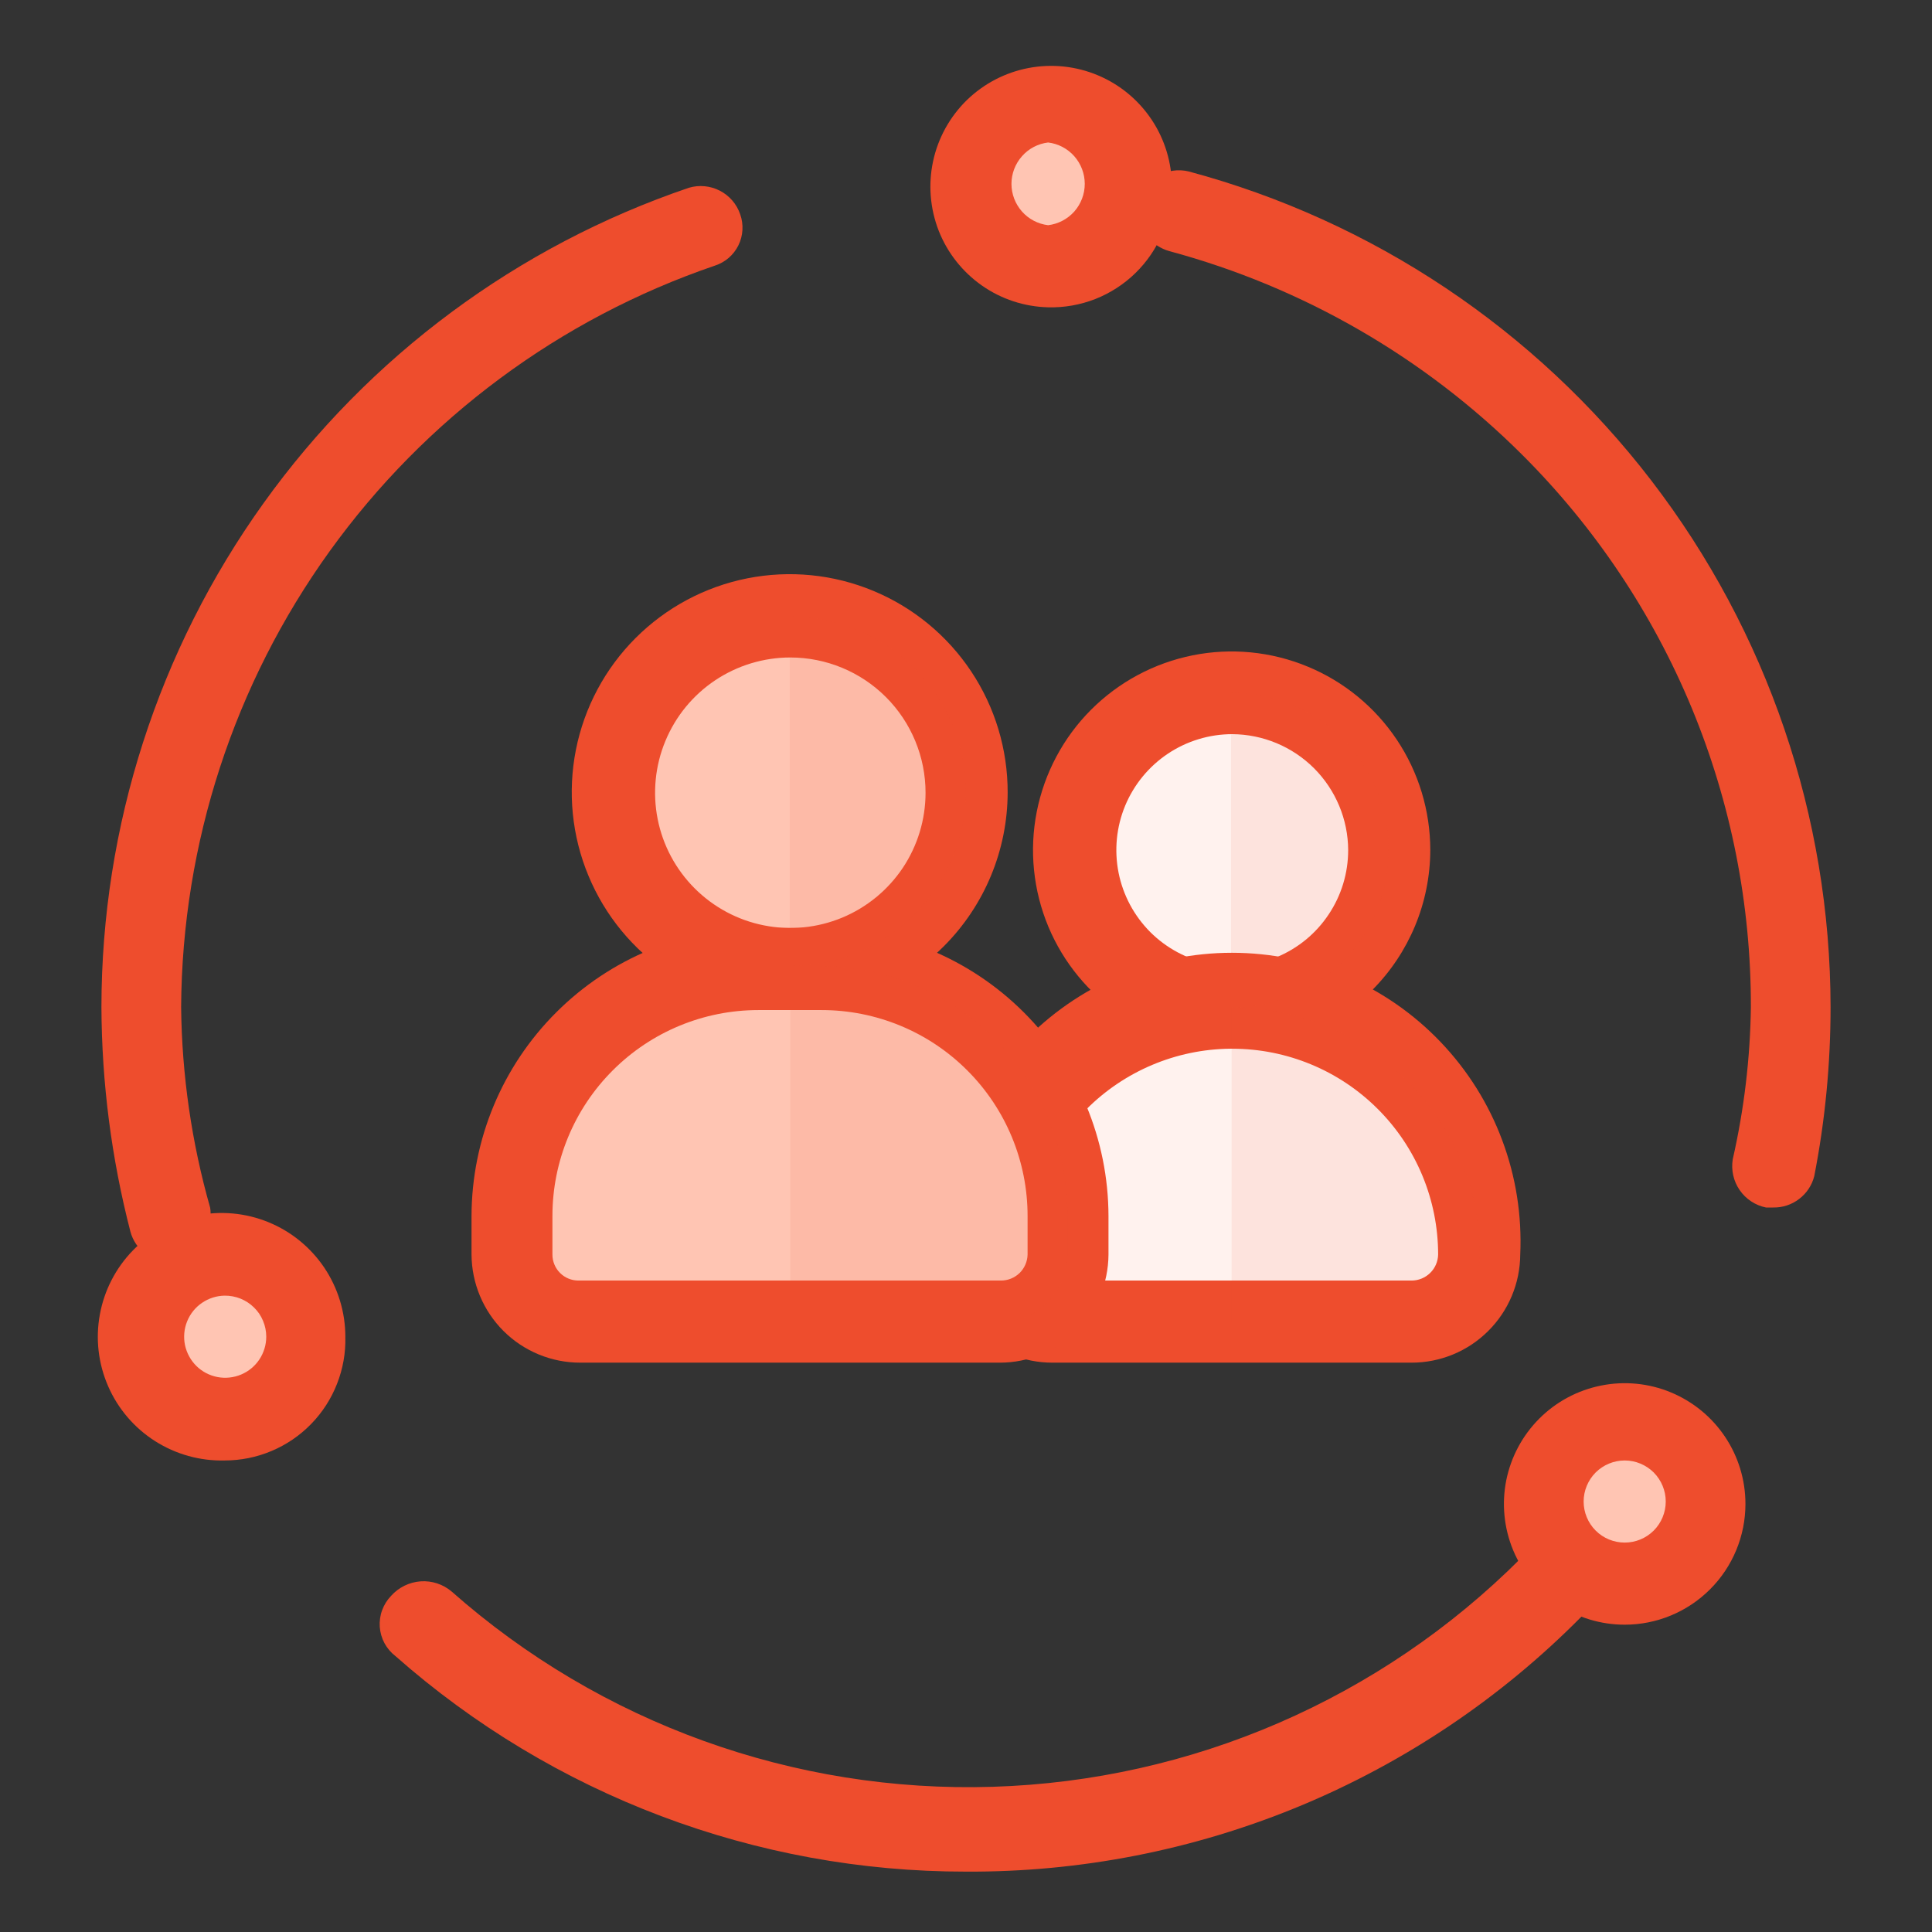 <svg width="32" height="32" viewBox="0 0 32 32" fill="none" xmlns="http://www.w3.org/2000/svg">
<rect x="0" y="0" width="32" height="32" fill="#333333" stroke="none"/>
<path d="M20.41 16.68C21.846 16.68 23.01 15.516 23.01 14.08C23.01 12.644 21.846 11.48 20.41 11.48C18.974 11.48 17.81 12.644 17.81 14.08C17.81 15.516 18.974 16.68 20.41 16.68Z" fill="#FFF2EE"/>
<path d="M20.41 17.37C19.759 17.372 19.122 17.181 18.58 16.82C18.037 16.46 17.614 15.947 17.363 15.346C17.113 14.745 17.046 14.083 17.172 13.444C17.298 12.806 17.61 12.218 18.07 11.757C18.53 11.296 19.116 10.982 19.755 10.854C20.393 10.726 21.055 10.791 21.657 11.04C22.259 11.288 22.773 11.71 23.135 12.251C23.497 12.792 23.69 13.429 23.69 14.08C23.688 14.95 23.341 15.784 22.727 16.4C22.113 17.016 21.28 17.365 20.41 17.37ZM20.41 12.16C20.03 12.16 19.659 12.273 19.343 12.484C19.028 12.695 18.782 12.994 18.636 13.345C18.491 13.696 18.453 14.082 18.527 14.455C18.601 14.827 18.784 15.169 19.052 15.438C19.321 15.706 19.663 15.889 20.035 15.963C20.408 16.037 20.794 15.999 21.145 15.854C21.496 15.709 21.796 15.463 22.006 15.147C22.218 14.831 22.33 14.46 22.33 14.08C22.328 13.572 22.124 13.085 21.765 12.725C21.405 12.366 20.919 12.163 20.41 12.16Z" fill="#EE4D2D"/>
<path d="M17.43 21.89H23.38C23.675 21.89 23.959 21.773 24.169 21.565C24.378 21.358 24.497 21.075 24.5 20.78C24.5 19.695 24.069 18.655 23.302 17.888C22.535 17.121 21.495 16.69 20.41 16.69C19.324 16.69 18.283 17.12 17.515 17.887C16.746 18.654 16.313 19.694 16.31 20.78C16.313 21.075 16.432 21.358 16.642 21.565C16.851 21.773 17.135 21.89 17.43 21.89Z" fill="#FFF2EE"/>
<path d="M23.38 22.57H17.43C16.954 22.57 16.498 22.382 16.161 22.046C15.823 21.711 15.633 21.256 15.63 20.78C15.601 20.134 15.702 19.49 15.929 18.885C16.155 18.279 16.502 17.727 16.949 17.259C17.395 16.792 17.931 16.42 18.525 16.166C19.119 15.912 19.759 15.781 20.405 15.781C21.051 15.781 21.691 15.912 22.285 16.166C22.879 16.42 23.415 16.792 23.861 17.259C24.308 17.727 24.655 18.279 24.881 18.885C25.108 19.49 25.209 20.134 25.18 20.78C25.177 21.256 24.986 21.711 24.649 22.046C24.312 22.382 23.856 22.57 23.38 22.57ZM20.38 17.37C19.481 17.378 18.621 17.741 17.988 18.379C17.355 19.018 17 19.881 17 20.78C17 20.894 17.045 21.003 17.126 21.084C17.207 21.165 17.316 21.21 17.43 21.21H23.38C23.495 21.21 23.605 21.165 23.688 21.084C23.77 21.004 23.817 20.895 23.82 20.78C23.82 19.875 23.461 19.008 22.821 18.369C22.182 17.729 21.314 17.37 20.41 17.37H20.38Z" fill="#EE4D2D"/>
<path d="M13.09 16.05C14.703 16.05 16.01 14.743 16.01 13.13C16.01 11.517 14.703 10.21 13.09 10.21C11.477 10.21 10.17 11.517 10.17 13.13C10.17 14.743 11.477 16.05 13.09 16.05Z" fill="#FFC5B3"/>
<path d="M13.09 16.73C12.375 16.732 11.676 16.522 11.081 16.126C10.485 15.73 10.021 15.166 9.747 14.506C9.472 13.846 9.4 13.12 9.539 12.418C9.678 11.717 10.022 11.073 10.527 10.568C11.033 10.062 11.677 9.718 12.378 9.579C13.079 9.44 13.806 9.512 14.466 9.787C15.126 10.061 15.69 10.526 16.086 11.121C16.482 11.716 16.692 12.415 16.69 13.13C16.687 14.084 16.307 14.998 15.633 15.673C14.958 16.348 14.044 16.728 13.09 16.73ZM13.09 10.89C12.647 10.89 12.214 11.022 11.845 11.268C11.477 11.514 11.19 11.864 11.021 12.273C10.851 12.682 10.807 13.133 10.893 13.567C10.979 14.002 11.193 14.401 11.506 14.714C11.819 15.027 12.218 15.241 12.653 15.327C13.088 15.414 13.538 15.369 13.947 15.2C14.357 15.03 14.706 14.743 14.953 14.375C15.199 14.006 15.33 13.573 15.33 13.13C15.33 12.536 15.094 11.966 14.674 11.546C14.254 11.126 13.684 10.89 13.09 10.89Z" fill="#EE4D2D"/>
<path d="M9.61 21.89H16.61C16.905 21.89 17.189 21.773 17.398 21.566C17.608 21.358 17.727 21.075 17.73 20.78V20.14C17.73 19.055 17.299 18.015 16.532 17.248C15.765 16.481 14.725 16.05 13.64 16.05H12.64C12.099 16.044 11.562 16.144 11.059 16.347C10.557 16.55 10.101 16.85 9.716 17.23C9.33 17.611 9.025 18.064 8.816 18.563C8.607 19.063 8.5 19.599 8.5 20.14V20.78C8.5 21.075 8.617 21.357 8.825 21.565C9.033 21.773 9.316 21.89 9.61 21.89Z" fill="#FFC5B3"/>
<path d="M16.56 22.57H9.61C9.134 22.57 8.678 22.382 8.341 22.047C8.004 21.711 7.813 21.256 7.81 20.78V20.14C7.813 18.874 8.317 17.661 9.214 16.767C10.11 15.872 11.324 15.37 12.59 15.37H13.59C14.854 15.373 16.066 15.876 16.96 16.77C17.854 17.664 18.357 18.876 18.36 20.14V20.78C18.357 21.256 18.167 21.711 17.829 22.047C17.492 22.382 17.036 22.57 16.56 22.57ZM12.56 16.73C11.656 16.73 10.788 17.089 10.149 17.729C9.509 18.368 9.15 19.236 9.15 20.14V20.78C9.15 20.894 9.195 21.003 9.276 21.084C9.357 21.165 9.466 21.21 9.58 21.21H16.58C16.695 21.21 16.805 21.165 16.888 21.085C16.97 21.004 17.017 20.895 17.02 20.78V20.14C17.02 19.236 16.661 18.368 16.021 17.729C15.382 17.089 14.514 16.73 13.61 16.73H12.56Z" fill="#EE4D2D"/>
<path d="M16 31C12.52 31.003 9.159 29.733 6.55 27.43C6.475 27.372 6.413 27.299 6.368 27.216C6.323 27.132 6.297 27.04 6.29 26.946C6.284 26.851 6.297 26.756 6.33 26.668C6.363 26.579 6.414 26.498 6.48 26.43C6.605 26.291 6.779 26.206 6.966 26.192C7.153 26.179 7.337 26.239 7.48 26.36C9.947 28.541 13.153 29.698 16.444 29.595C19.735 29.493 22.863 28.139 25.19 25.81C25.255 25.742 25.332 25.688 25.418 25.651C25.504 25.615 25.596 25.596 25.69 25.596C25.784 25.596 25.876 25.615 25.962 25.651C26.048 25.688 26.126 25.742 26.19 25.81C26.316 25.939 26.387 26.11 26.39 26.29C26.392 26.381 26.376 26.472 26.341 26.556C26.307 26.64 26.255 26.717 26.19 26.78C24.858 28.126 23.27 29.193 21.52 29.918C19.771 30.642 17.894 31.01 16 31ZM2.83 20.91C2.678 20.911 2.529 20.861 2.408 20.769C2.287 20.677 2.2 20.547 2.16 20.4C1.846 19.185 1.685 17.935 1.68 16.68C1.682 13.685 2.621 10.767 4.366 8.333C6.111 5.899 8.574 4.073 11.41 3.11C11.581 3.059 11.765 3.077 11.924 3.159C12.082 3.241 12.203 3.381 12.26 3.55C12.29 3.633 12.302 3.722 12.297 3.81C12.292 3.898 12.269 3.985 12.23 4.064C12.191 4.143 12.136 4.214 12.069 4.272C12.002 4.329 11.924 4.373 11.84 4.4C9.274 5.276 7.045 6.929 5.461 9.129C3.876 11.33 3.017 13.969 3 16.68C3.012 17.803 3.173 18.92 3.48 20C3.491 20.06 3.491 20.12 3.48 20.18C3.478 20.329 3.427 20.474 3.335 20.591C3.243 20.709 3.115 20.793 2.97 20.83C2.93 20.867 2.882 20.894 2.83 20.91ZM29.37 20H29.25C29.073 19.964 28.916 19.86 28.814 19.711C28.711 19.562 28.671 19.379 28.7 19.2C28.888 18.373 28.989 17.528 29 16.68C29.003 14.98 28.67 13.297 28.02 11.726C27.369 10.156 26.414 8.73 25.21 7.53C23.591 5.916 21.577 4.755 19.37 4.16C19.223 4.12 19.093 4.033 19.001 3.912C18.909 3.791 18.859 3.642 18.86 3.49C18.85 3.437 18.85 3.383 18.86 3.33C18.907 3.156 19.02 3.008 19.175 2.916C19.33 2.825 19.515 2.797 19.69 2.84C22.737 3.658 25.429 5.457 27.351 7.959C29.272 10.46 30.316 13.525 30.32 16.68C30.32 17.62 30.23 18.558 30.05 19.48C30.012 19.631 29.924 19.764 29.8 19.858C29.677 19.953 29.525 20.003 29.37 20Z" fill="#EE4D2D"/>
<path d="M3.72 23.5C4.471 23.5 5.08 22.891 5.08 22.14C5.08 21.389 4.471 20.78 3.72 20.78C2.969 20.78 2.36 21.389 2.36 22.14C2.36 22.891 2.969 23.5 3.72 23.5Z" fill="#FFC5B3"/>
<path d="M3.72 24.19C3.313 24.2 2.912 24.088 2.568 23.869C2.224 23.65 1.954 23.334 1.791 22.96C1.628 22.586 1.58 22.173 1.654 21.772C1.727 21.371 1.918 21.001 2.203 20.709C2.487 20.418 2.852 20.217 3.251 20.134C3.65 20.051 4.065 20.088 4.443 20.242C4.82 20.395 5.143 20.658 5.371 20.996C5.598 21.334 5.72 21.733 5.72 22.14C5.727 22.407 5.68 22.672 5.582 22.921C5.485 23.169 5.339 23.396 5.152 23.587C4.966 23.778 4.743 23.93 4.497 24.033C4.251 24.137 3.987 24.19 3.72 24.19ZM3.72 21.46C3.586 21.462 3.456 21.504 3.345 21.58C3.235 21.655 3.149 21.762 3.099 21.887C3.049 22.011 3.037 22.148 3.064 22.279C3.092 22.41 3.157 22.53 3.253 22.625C3.348 22.719 3.469 22.782 3.601 22.808C3.733 22.833 3.869 22.819 3.993 22.767C4.116 22.716 4.222 22.628 4.296 22.517C4.37 22.405 4.41 22.274 4.41 22.14C4.41 22.05 4.392 21.961 4.357 21.878C4.323 21.794 4.272 21.719 4.207 21.656C4.143 21.593 4.067 21.543 3.983 21.509C3.9 21.476 3.81 21.459 3.72 21.46Z" fill="#EE4D2D"/>
<path d="M17.36 4.41C18.111 4.41 18.72 3.801 18.72 3.05C18.72 2.299 18.111 1.69 17.36 1.69C16.609 1.69 16 2.299 16 3.05C16 3.801 16.609 4.41 17.36 4.41Z" fill="#FFC5B3"/>
<path d="M17.36 5.09C16.967 5.08 16.585 4.955 16.263 4.729C15.941 4.503 15.692 4.188 15.548 3.822C15.405 3.455 15.372 3.055 15.455 2.67C15.537 2.286 15.732 1.934 16.013 1.659C16.295 1.385 16.651 1.199 17.038 1.126C17.424 1.053 17.824 1.095 18.186 1.248C18.549 1.4 18.858 1.657 19.076 1.984C19.294 2.312 19.41 2.697 19.41 3.09C19.41 3.357 19.357 3.621 19.253 3.867C19.149 4.113 18.998 4.336 18.807 4.522C18.616 4.709 18.389 4.855 18.141 4.953C17.892 5.05 17.627 5.097 17.36 5.09ZM17.36 2.36C17.193 2.38 17.038 2.461 16.927 2.588C16.815 2.714 16.753 2.877 16.753 3.045C16.753 3.214 16.815 3.377 16.927 3.503C17.038 3.629 17.193 3.71 17.36 3.73C17.527 3.71 17.682 3.629 17.794 3.503C17.905 3.377 17.967 3.214 17.967 3.045C17.967 2.877 17.905 2.714 17.794 2.588C17.682 2.461 17.527 2.38 17.36 2.36Z" fill="#EE4D2D"/>
<path d="M26.91 26.23C27.661 26.23 28.27 25.621 28.27 24.87C28.27 24.119 27.661 23.51 26.91 23.51C26.159 23.51 25.55 24.119 25.55 24.87C25.55 25.621 26.159 26.23 26.91 26.23Z" fill="#FFC5B3"/>
<path d="M26.91 26.91C26.515 26.91 26.128 26.793 25.799 26.573C25.47 26.353 25.214 26.041 25.062 25.675C24.911 25.31 24.871 24.908 24.948 24.52C25.026 24.132 25.216 23.776 25.496 23.496C25.776 23.216 26.132 23.026 26.52 22.949C26.908 22.871 27.31 22.911 27.675 23.062C28.041 23.214 28.353 23.47 28.573 23.799C28.793 24.128 28.91 24.515 28.91 24.91C28.91 25.441 28.699 25.949 28.324 26.324C27.949 26.699 27.441 26.91 26.91 26.91ZM26.91 24.19C26.73 24.19 26.557 24.262 26.429 24.389C26.302 24.517 26.23 24.69 26.23 24.87C26.23 25.05 26.302 25.224 26.429 25.351C26.557 25.479 26.73 25.55 26.91 25.55C27.09 25.55 27.263 25.479 27.391 25.351C27.518 25.224 27.59 25.05 27.59 24.87C27.59 24.69 27.518 24.517 27.391 24.389C27.263 24.262 27.09 24.19 26.91 24.19Z" fill="#EE4D2D"/>
<g opacity="0.3">
<path opacity="0.3" d="M16 13.13C16 12.355 15.692 11.613 15.145 11.065C14.597 10.518 13.854 10.21 13.08 10.21V16C13.847 16.003 14.583 15.703 15.13 15.165C15.677 14.628 15.989 13.896 16 13.13Z" fill="#EE4D2D"/>
<path opacity="0.3" d="M13.58 16H13.09V21.9H16.56C16.707 21.9 16.853 21.871 16.989 21.815C17.125 21.759 17.248 21.676 17.352 21.572C17.456 21.468 17.538 21.345 17.595 21.209C17.651 21.073 17.68 20.927 17.68 20.78V20.14C17.684 19.599 17.581 19.062 17.377 18.56C17.173 18.059 16.871 17.603 16.49 17.218C16.109 16.833 15.656 16.528 15.157 16.319C14.657 16.11 14.121 16.001 13.58 16Z" fill="#EE4D2D"/>
</g>
<g opacity="0.3">
<path opacity="0.3" d="M23 14.08C23 13.387 22.725 12.724 22.235 12.234C21.746 11.745 21.082 11.47 20.39 11.47V16.69C20.733 16.691 21.073 16.624 21.39 16.494C21.707 16.363 21.996 16.171 22.238 15.928C22.481 15.686 22.673 15.397 22.804 15.08C22.935 14.763 23.001 14.423 23 14.08Z" fill="#EE4D2D"/>
<path opacity="0.3" d="M23.29 17.89C22.914 17.506 22.464 17.201 21.967 16.995C21.471 16.789 20.938 16.685 20.4 16.69V21.9H23.4C23.695 21.897 23.977 21.778 24.185 21.568C24.393 21.358 24.51 21.075 24.51 20.78C24.512 20.241 24.405 19.707 24.195 19.21C23.985 18.713 23.677 18.264 23.29 17.89Z" fill="#EE4D2D"/>
</g>
</svg>
